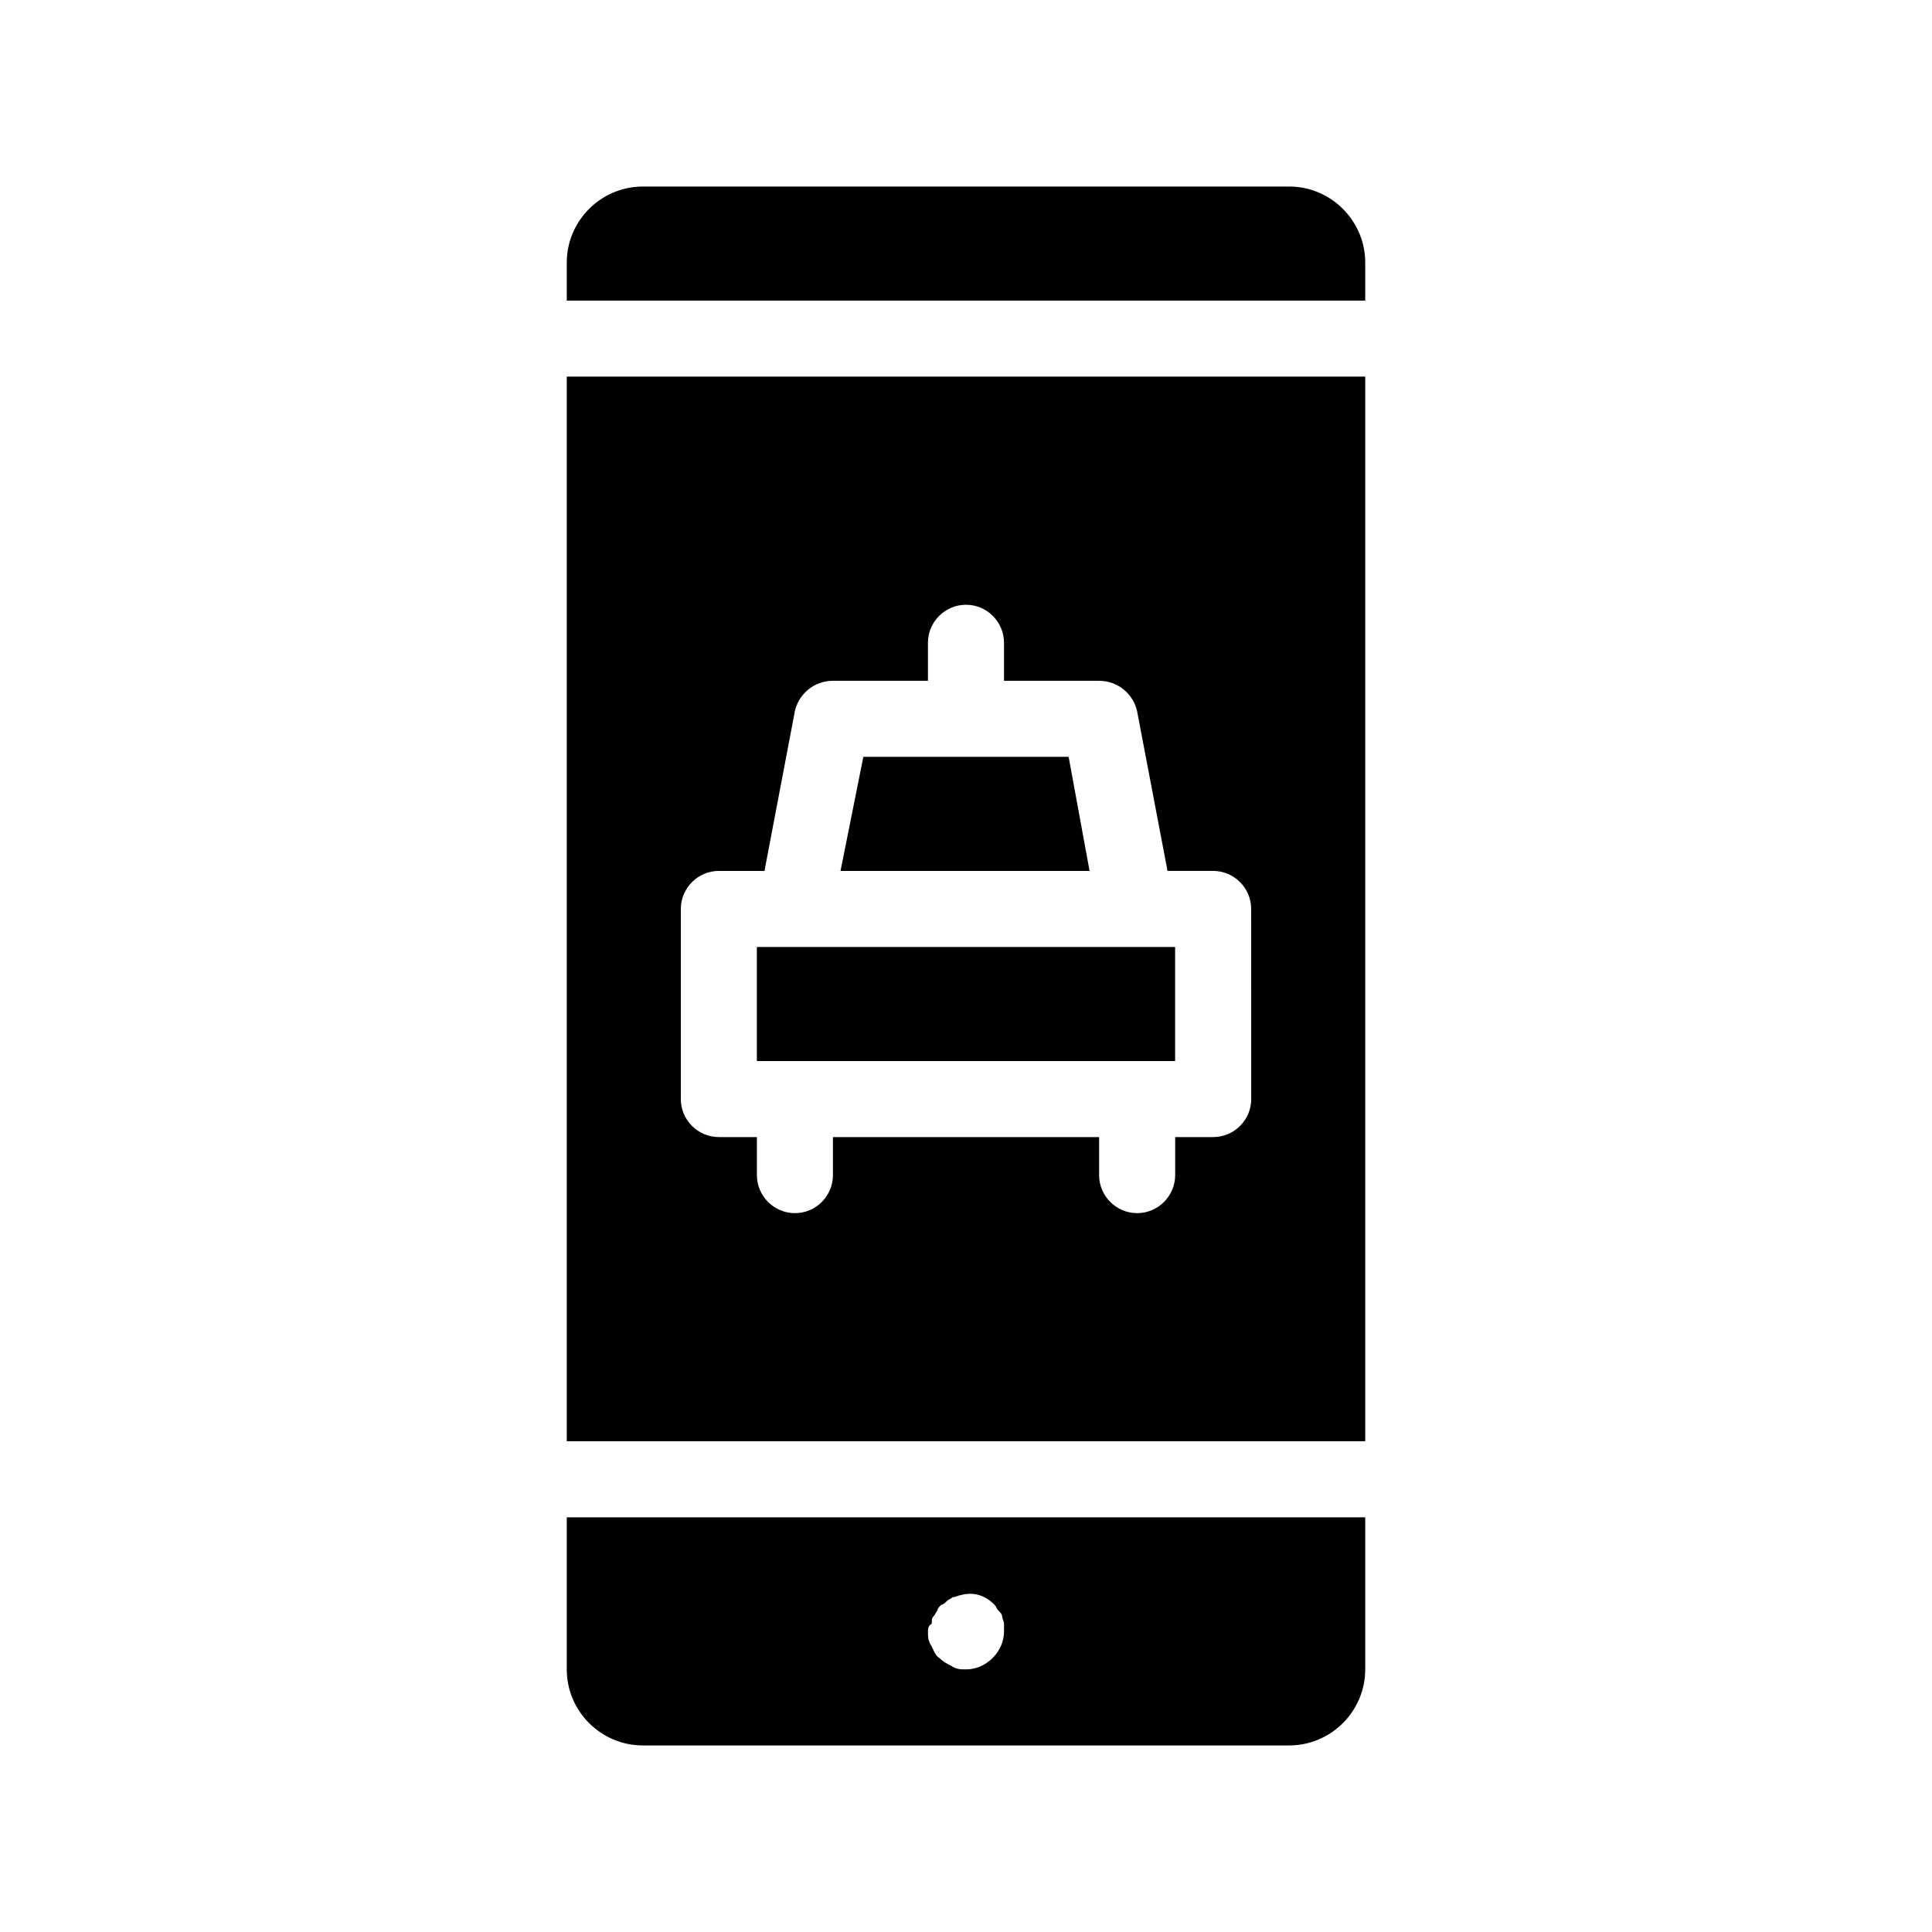 <?xml version="1.0" encoding="UTF-8"?>
<!-- Uploaded to: SVG Find, www.svgrepo.com, Generator: SVG Find Mixer Tools -->
<svg fill="#000000" width="800px" height="800px" version="1.1" viewBox="144 144 512 512" xmlns="http://www.w3.org/2000/svg">
 <path d="m505.8 213.59v10.078l-211.6-0.004v-10.078c0-11.082 9.07-20.152 20.152-20.152h171.3c11.082 0.004 20.148 9.07 20.148 20.156zm-211.6 332.51h211.6v40.305c0 11.082-9.07 20.152-20.152 20.152h-171.3c-11.082 0-20.152-9.07-20.152-20.152zm95.723 30.23c0 1.512 0 2.519 1.008 4.031 0.504 1.008 1.008 2.519 2.016 3.023 1.008 1.008 2.016 1.512 3.023 2.016 1.512 1.004 2.519 1.004 4.031 1.004 2.519 0 5.039-1.008 7.055-3.023 2.012-2.012 3.019-4.531 3.019-7.051v-2.016c0-0.504-0.504-1.512-0.504-2.016 0-0.504-0.504-1.008-1.008-1.512-0.504-0.504-0.504-1.008-1.008-1.512-2.519-2.519-5.543-3.527-9.07-2.519-0.504 0-1.008 0.504-2.016 0.504-0.504 0.504-1.008 0.504-1.512 1.008-0.504 0.504-1.008 1.008-1.512 1.008-0.504 0.504-1.008 1.008-1.008 1.512-0.504 0.504-0.504 1.008-1.008 1.512-0.504 0.504-0.504 1.008-0.504 2.016-1.004 0.504-1.004 1.512-1.004 2.016zm-95.723-332.52h211.6v282.13h-211.6zm30.227 191.45c0 5.543 4.535 10.078 10.078 10.078h10.078v10.078c0 5.543 4.535 10.078 10.078 10.078 5.543 0 10.078-4.535 10.078-10.078v-10.078h70.535v10.078c0 5.543 4.535 10.078 10.078 10.078 5.543 0 10.078-4.535 10.078-10.078v-10.078h10.078c5.543 0 10.078-4.535 10.078-10.078l-0.016-50.383c0-5.543-4.535-10.078-10.078-10.078h-12.09l-8.062-42.316c-1.008-4.535-5.039-8.062-10.078-8.062h-25.191v-10.078c0-5.543-4.535-10.078-10.078-10.078-5.543 0-10.078 4.535-10.078 10.078v10.078h-25.191c-5.039 0-9.07 3.527-10.078 8.062l-8.051 42.32h-12.09c-5.543 0-10.078 4.535-10.078 10.078zm130.99-40.305h-110.84v30.23h110.84zm-28.215-50.383h-54.41l-6.047 30.23h66z"/>
</svg>